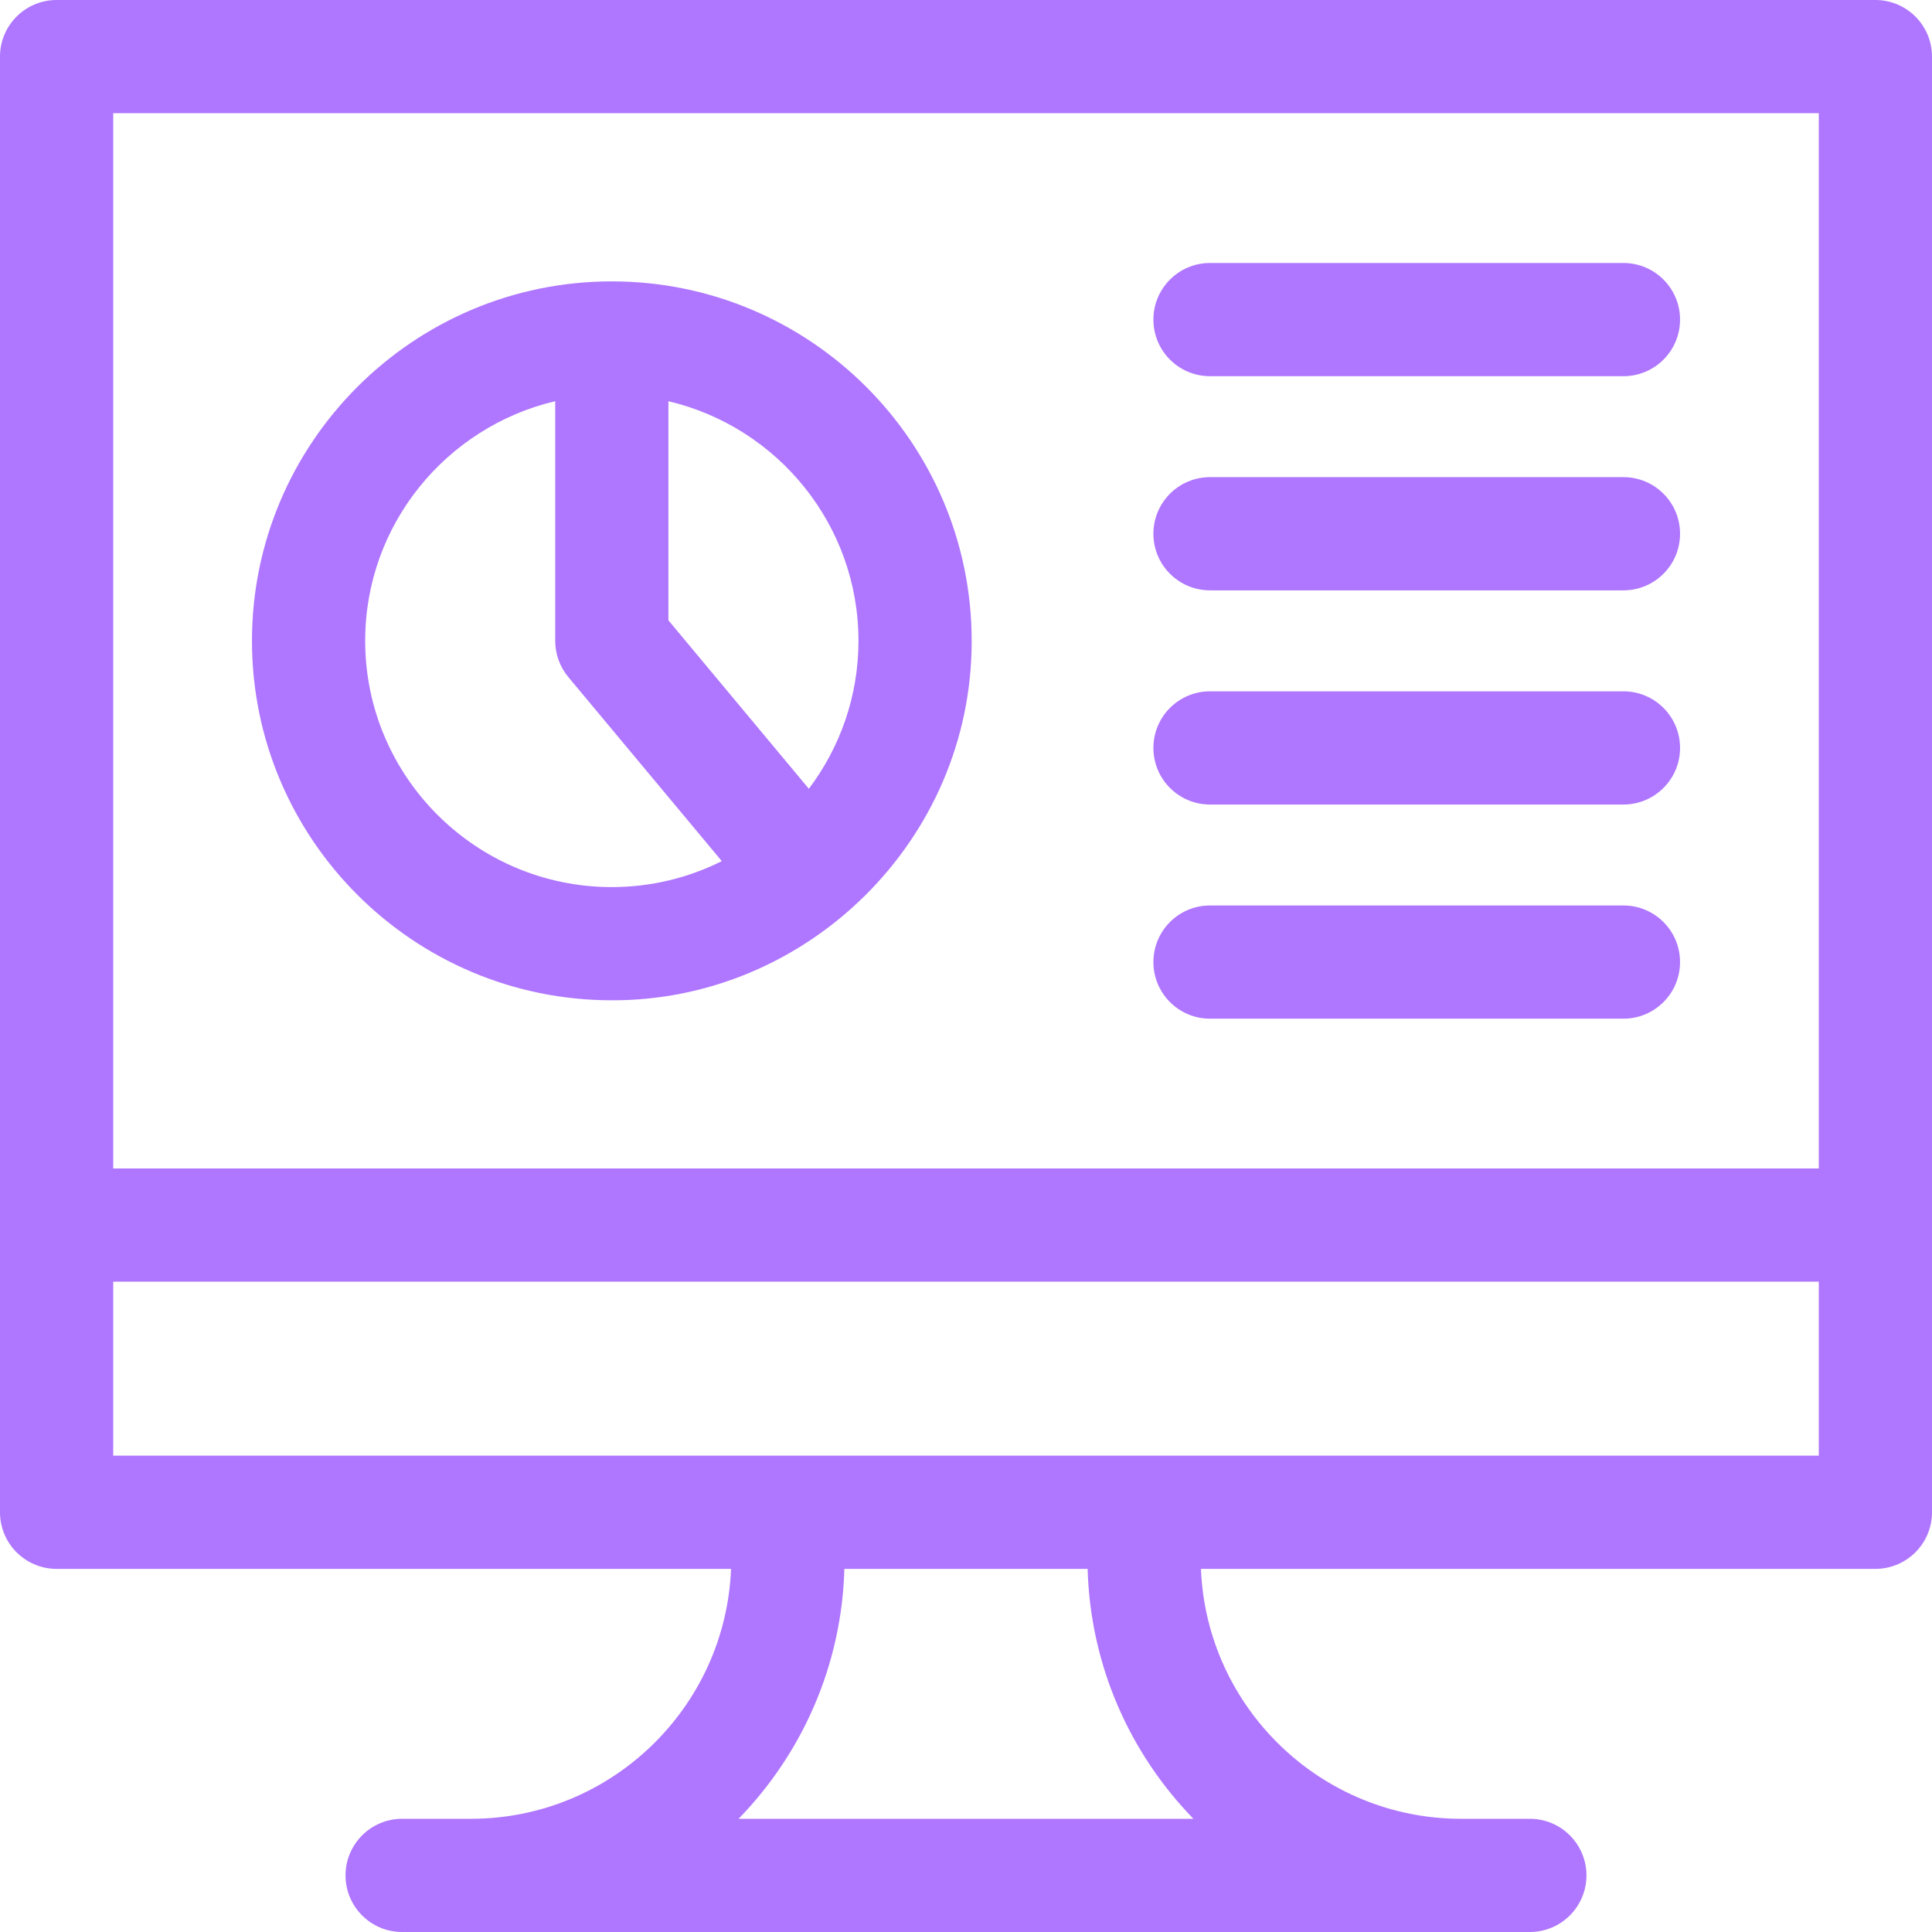 <svg width="64" height="64" viewBox="0 0 64 64" fill="none" xmlns="http://www.w3.org/2000/svg">
<g clip-path="url(#clip0_10_369)">
<path d="M62.125 0H1.875C0.84 0 0 0.84 0 1.875V50.096C0 51.132 0.84 51.971 1.875 51.971H24.217C24.034 56.567 20.24 60.25 15.6 60.25H13.321C12.286 60.25 11.446 61.09 11.446 62.125C11.446 63.16 12.286 64 13.321 64H50.678C51.714 64 52.553 63.16 52.553 62.125C52.553 61.09 51.714 60.25 50.678 60.25H48.4C43.76 60.25 39.966 56.567 39.783 51.971H62.125C63.16 51.971 64 51.132 64 50.096V1.875C64 0.84 63.16 0 62.125 0ZM60.25 3.75V38.707H3.75V3.75H60.25ZM39.534 60.25H24.466C26.562 58.096 27.882 55.185 27.971 51.971H36.029C36.118 55.185 37.438 58.096 39.534 60.25ZM3.75 48.221V42.457H60.25V48.221H3.75Z" fill="#AF76FF"/>
<path d="M20.267 33.136C26.728 33.155 32.197 27.839 32.188 21.228C32.188 14.663 26.84 9.321 20.267 9.321C13.694 9.321 8.347 14.663 8.347 21.228C8.346 27.794 13.694 33.136 20.267 33.136ZM28.438 21.228C28.438 23.066 27.825 24.764 26.794 26.129L22.142 20.549V13.291C25.746 14.139 28.438 17.375 28.438 21.228ZM18.392 13.29V21.228C18.392 21.667 18.546 22.092 18.827 22.429L23.911 28.526C22.813 29.075 21.576 29.386 20.267 29.386C15.762 29.386 12.097 25.726 12.097 21.228C12.096 17.375 14.788 14.139 18.392 13.29Z" fill="#AF76FF"/>
<path d="M40.083 12.462H53.779C54.814 12.462 55.654 11.623 55.654 10.587C55.654 9.552 54.814 8.712 53.779 8.712H40.083C39.047 8.712 38.208 9.552 38.208 10.587C38.208 11.623 39.047 12.462 40.083 12.462Z" fill="#AF76FF"/>
<path d="M40.083 19.556H53.779C54.814 19.556 55.654 18.717 55.654 17.681C55.654 16.646 54.814 15.806 53.779 15.806H40.083C39.047 15.806 38.208 16.646 38.208 17.681C38.208 18.717 39.047 19.556 40.083 19.556Z" fill="#AF76FF"/>
<path d="M40.083 26.651H53.779C54.814 26.651 55.654 25.811 55.654 24.776C55.654 23.74 54.814 22.901 53.779 22.901H40.083C39.047 22.901 38.208 23.74 38.208 24.776C38.208 25.811 39.047 26.651 40.083 26.651Z" fill="#AF76FF"/>
<path d="M40.083 33.745H53.779C54.814 33.745 55.654 32.905 55.654 31.87C55.654 30.834 54.814 29.995 53.779 29.995H40.083C39.047 29.995 38.208 30.834 38.208 31.87C38.208 32.905 39.047 33.745 40.083 33.745Z" fill="#AF76FF"/>
</g>
<defs>
<clipPath id="clip0_10_369">
<rect width="64" height="64" fill="white"/>
</clipPath>
</defs>
</svg>
